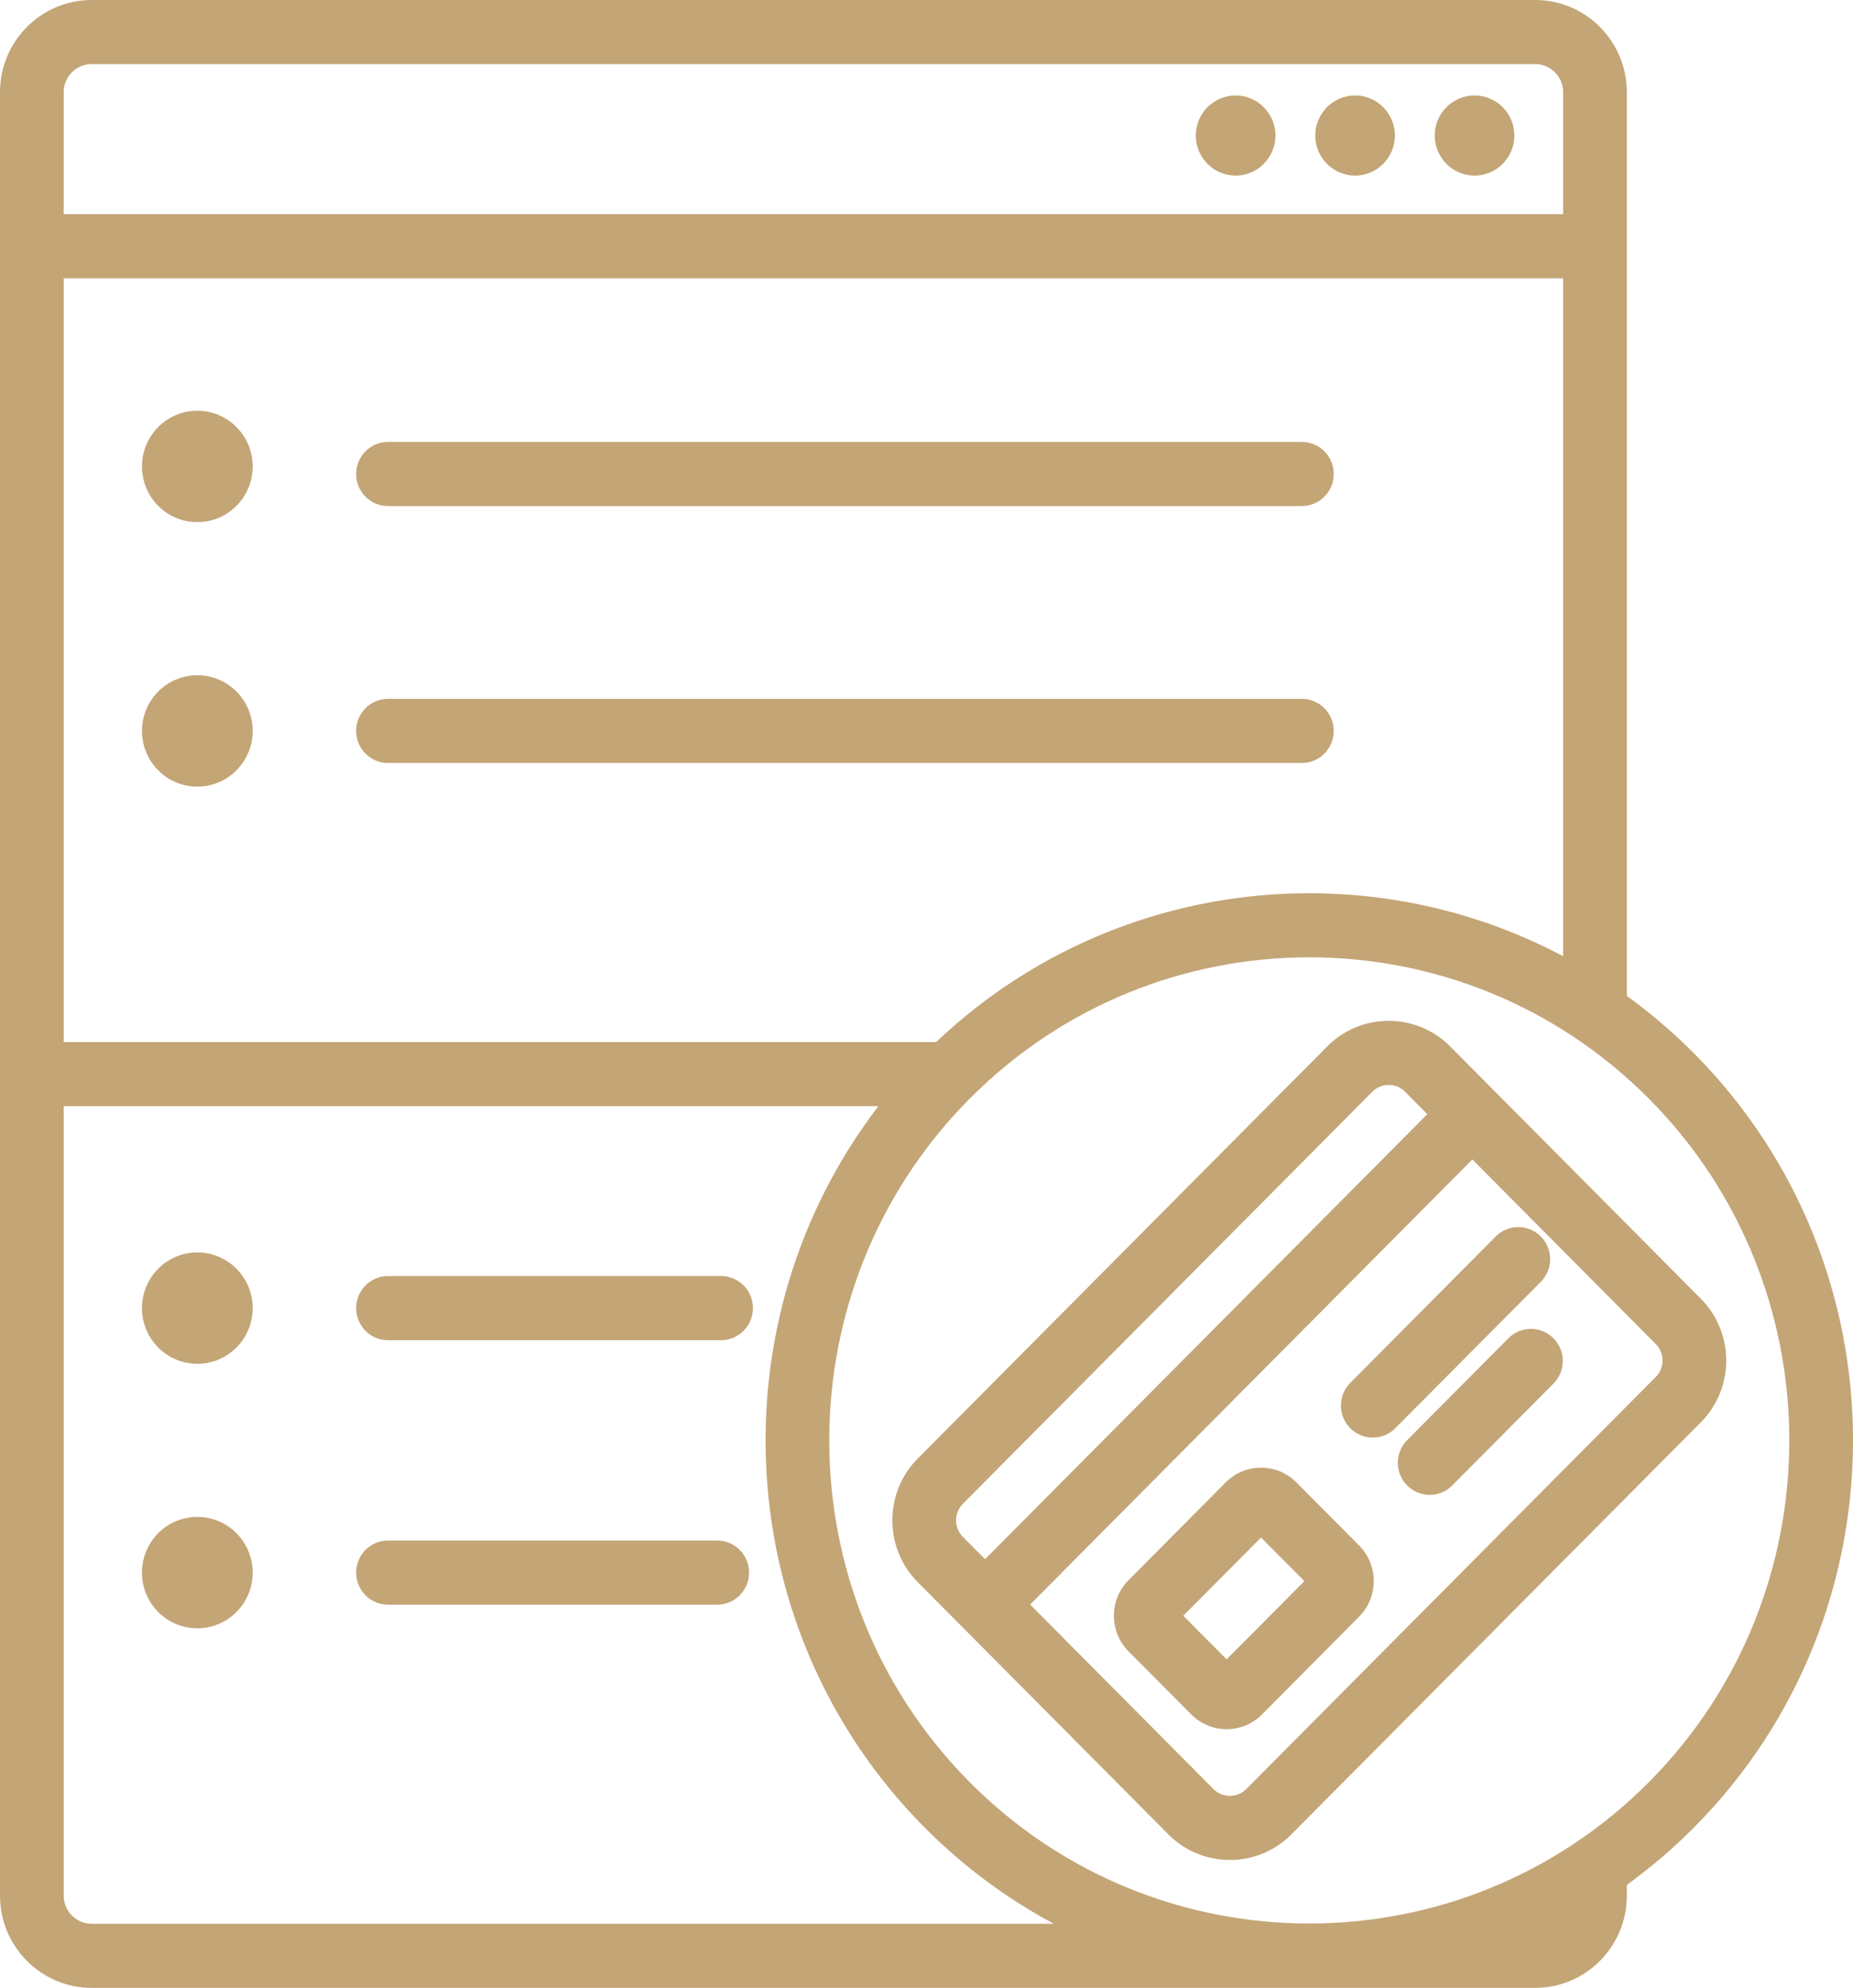 <?xml version="1.0" encoding="UTF-8"?> <svg xmlns="http://www.w3.org/2000/svg" width="55" height="59" viewBox="0 0 55 59" fill="none"> <path d="M42.585 4.022C42.585 3.367 43.116 2.833 43.767 2.833C44.418 2.833 44.949 3.367 44.949 4.022C44.949 4.678 44.418 5.212 43.767 5.212C43.116 5.212 42.585 4.678 42.585 4.022ZM40.221 5.212C40.872 5.212 41.403 4.678 41.403 4.022C41.403 3.367 40.872 2.833 40.221 2.833C39.57 2.833 39.039 3.367 39.039 4.022C39.039 4.678 39.57 5.212 40.221 5.212ZM36.675 5.212C37.326 5.212 37.857 4.678 37.857 4.022C37.857 3.367 37.326 2.833 36.675 2.833C36.024 2.833 35.493 3.367 35.493 4.022C35.493 4.678 36.024 5.212 36.675 5.212ZM5.857 20.041C4.95 20.041 4.214 20.781 4.214 21.694C4.214 22.607 4.95 23.347 5.857 23.347C6.764 23.347 7.5 22.607 7.5 21.694C7.5 20.781 6.764 20.041 5.857 20.041ZM5.857 12.191C4.95 12.191 4.214 12.931 4.214 13.844C4.214 14.757 4.95 15.497 5.857 15.497C6.764 15.497 7.5 14.757 7.5 13.844C7.5 12.931 6.764 12.191 5.857 12.191ZM11.516 15.02H38.641C39.164 15.02 39.587 14.594 39.587 14.069C39.587 13.543 39.164 13.117 38.641 13.117H11.516C10.994 13.117 10.571 13.543 10.571 14.069C10.571 14.594 10.994 15.02 11.516 15.02ZM38.642 20.742H11.516C10.994 20.742 10.571 21.169 10.571 21.694C10.571 22.22 10.994 22.646 11.516 22.646H38.642C39.164 22.646 39.587 22.22 39.587 21.694C39.587 21.169 39.164 20.742 38.642 20.742ZM50.279 54.241C49.651 54.872 48.985 55.439 48.287 55.944V56.264C48.287 57.773 47.068 59 45.569 59H2.719C1.22 59 0 57.773 0 56.264V2.736C0 1.227 1.22 0 2.719 0H45.569C47.068 0 48.287 1.227 48.287 2.736V29.559C48.985 30.064 49.651 30.631 50.279 31.262C56.574 37.598 56.574 47.906 50.279 54.241ZM46.396 28.38V8.261H1.891V30.927H27.788C32.907 26.069 40.435 25.219 46.396 28.38ZM1.891 2.736V6.358H46.396V2.736C46.396 2.277 46.025 1.903 45.569 1.903H2.719C2.262 1.903 1.891 2.277 1.891 2.736ZM2.719 57.097H31.277C29.899 56.36 28.605 55.408 27.445 54.241C21.646 48.405 21.189 39.198 26.073 32.831H1.891V56.264C1.891 56.723 2.262 57.097 2.719 57.097ZM48.941 52.895C54.499 47.302 54.499 38.201 48.941 32.608C46.162 29.812 42.512 28.413 38.862 28.413C35.211 28.413 31.561 29.812 28.782 32.608C23.224 38.201 23.224 47.302 28.782 52.895C34.34 58.488 43.383 58.488 48.941 52.895ZM50.483 42.215L38.328 54.446C37.842 54.935 37.195 55.204 36.505 55.204C35.815 55.204 35.167 54.935 34.681 54.446L27.241 46.959C26.755 46.47 26.487 45.818 26.487 45.124C26.487 44.429 26.755 43.778 27.241 43.289L39.395 31.057C39.881 30.568 40.528 30.299 41.218 30.299C41.908 30.299 42.556 30.568 43.042 31.057L50.483 38.545C51.488 39.557 51.488 41.203 50.483 42.215ZM28.378 45.124C28.378 45.31 28.449 45.483 28.578 45.613L29.238 46.277L42.365 33.068L41.704 32.403C41.571 32.268 41.395 32.201 41.218 32.201C41.042 32.201 40.866 32.268 40.733 32.403L28.578 44.635C28.449 44.764 28.378 44.938 28.378 45.124ZM49.145 39.891L43.702 34.413L30.576 47.623L36.019 53.101C36.147 53.23 36.32 53.301 36.505 53.301C36.689 53.301 36.862 53.23 36.99 53.101L49.145 40.869C49.413 40.599 49.413 40.161 49.145 39.891ZM40.341 45.871C40.92 46.454 40.92 47.401 40.341 47.983L37.458 50.886C37.178 51.167 36.805 51.322 36.408 51.322C36.011 51.322 35.638 51.167 35.359 50.885L33.497 49.012C32.918 48.429 32.918 47.482 33.497 46.9L36.381 43.998C36.661 43.716 37.033 43.561 37.43 43.561C37.827 43.561 38.2 43.716 38.48 43.998L40.341 45.871ZM38.716 46.927L37.43 45.633L35.122 47.956L36.408 49.25L38.716 46.927ZM45.734 36.698C45.364 36.327 44.766 36.327 44.396 36.698L40.078 41.044C39.709 41.415 39.709 42.018 40.078 42.389C40.263 42.575 40.505 42.668 40.747 42.668C40.989 42.668 41.231 42.575 41.415 42.389L45.734 38.044C46.103 37.672 46.103 37.07 45.734 36.698ZM44.772 39.72L41.767 42.743C41.398 43.115 41.398 43.718 41.767 44.089C41.952 44.275 42.194 44.368 42.436 44.368C42.678 44.368 42.92 44.275 43.104 44.089L46.109 41.066C46.478 40.694 46.478 40.091 46.109 39.72C45.74 39.348 45.141 39.348 44.772 39.72ZM5.857 37.172C4.95 37.172 4.214 37.912 4.214 38.825C4.214 39.738 4.95 40.478 5.857 40.478C6.764 40.478 7.5 39.738 7.5 38.825C7.5 37.912 6.764 37.172 5.857 37.172ZM5.857 45.022C4.95 45.022 4.214 45.762 4.214 46.675C4.214 47.588 4.95 48.328 5.857 48.328C6.764 48.328 7.5 47.588 7.5 46.675C7.5 45.762 6.764 45.022 5.857 45.022ZM21.403 37.873H11.516C10.994 37.873 10.571 38.3 10.571 38.825C10.571 39.351 10.994 39.777 11.516 39.777H21.403C21.925 39.777 22.348 39.351 22.348 38.825C22.348 38.3 21.925 37.873 21.403 37.873ZM21.288 45.723H11.516C10.994 45.723 10.571 46.149 10.571 46.675C10.571 47.2 10.994 47.627 11.516 47.627H21.288C21.81 47.627 22.234 47.2 22.234 46.675C22.234 46.149 21.81 45.723 21.288 45.723Z" fill="#C4A576"></path> </svg> 